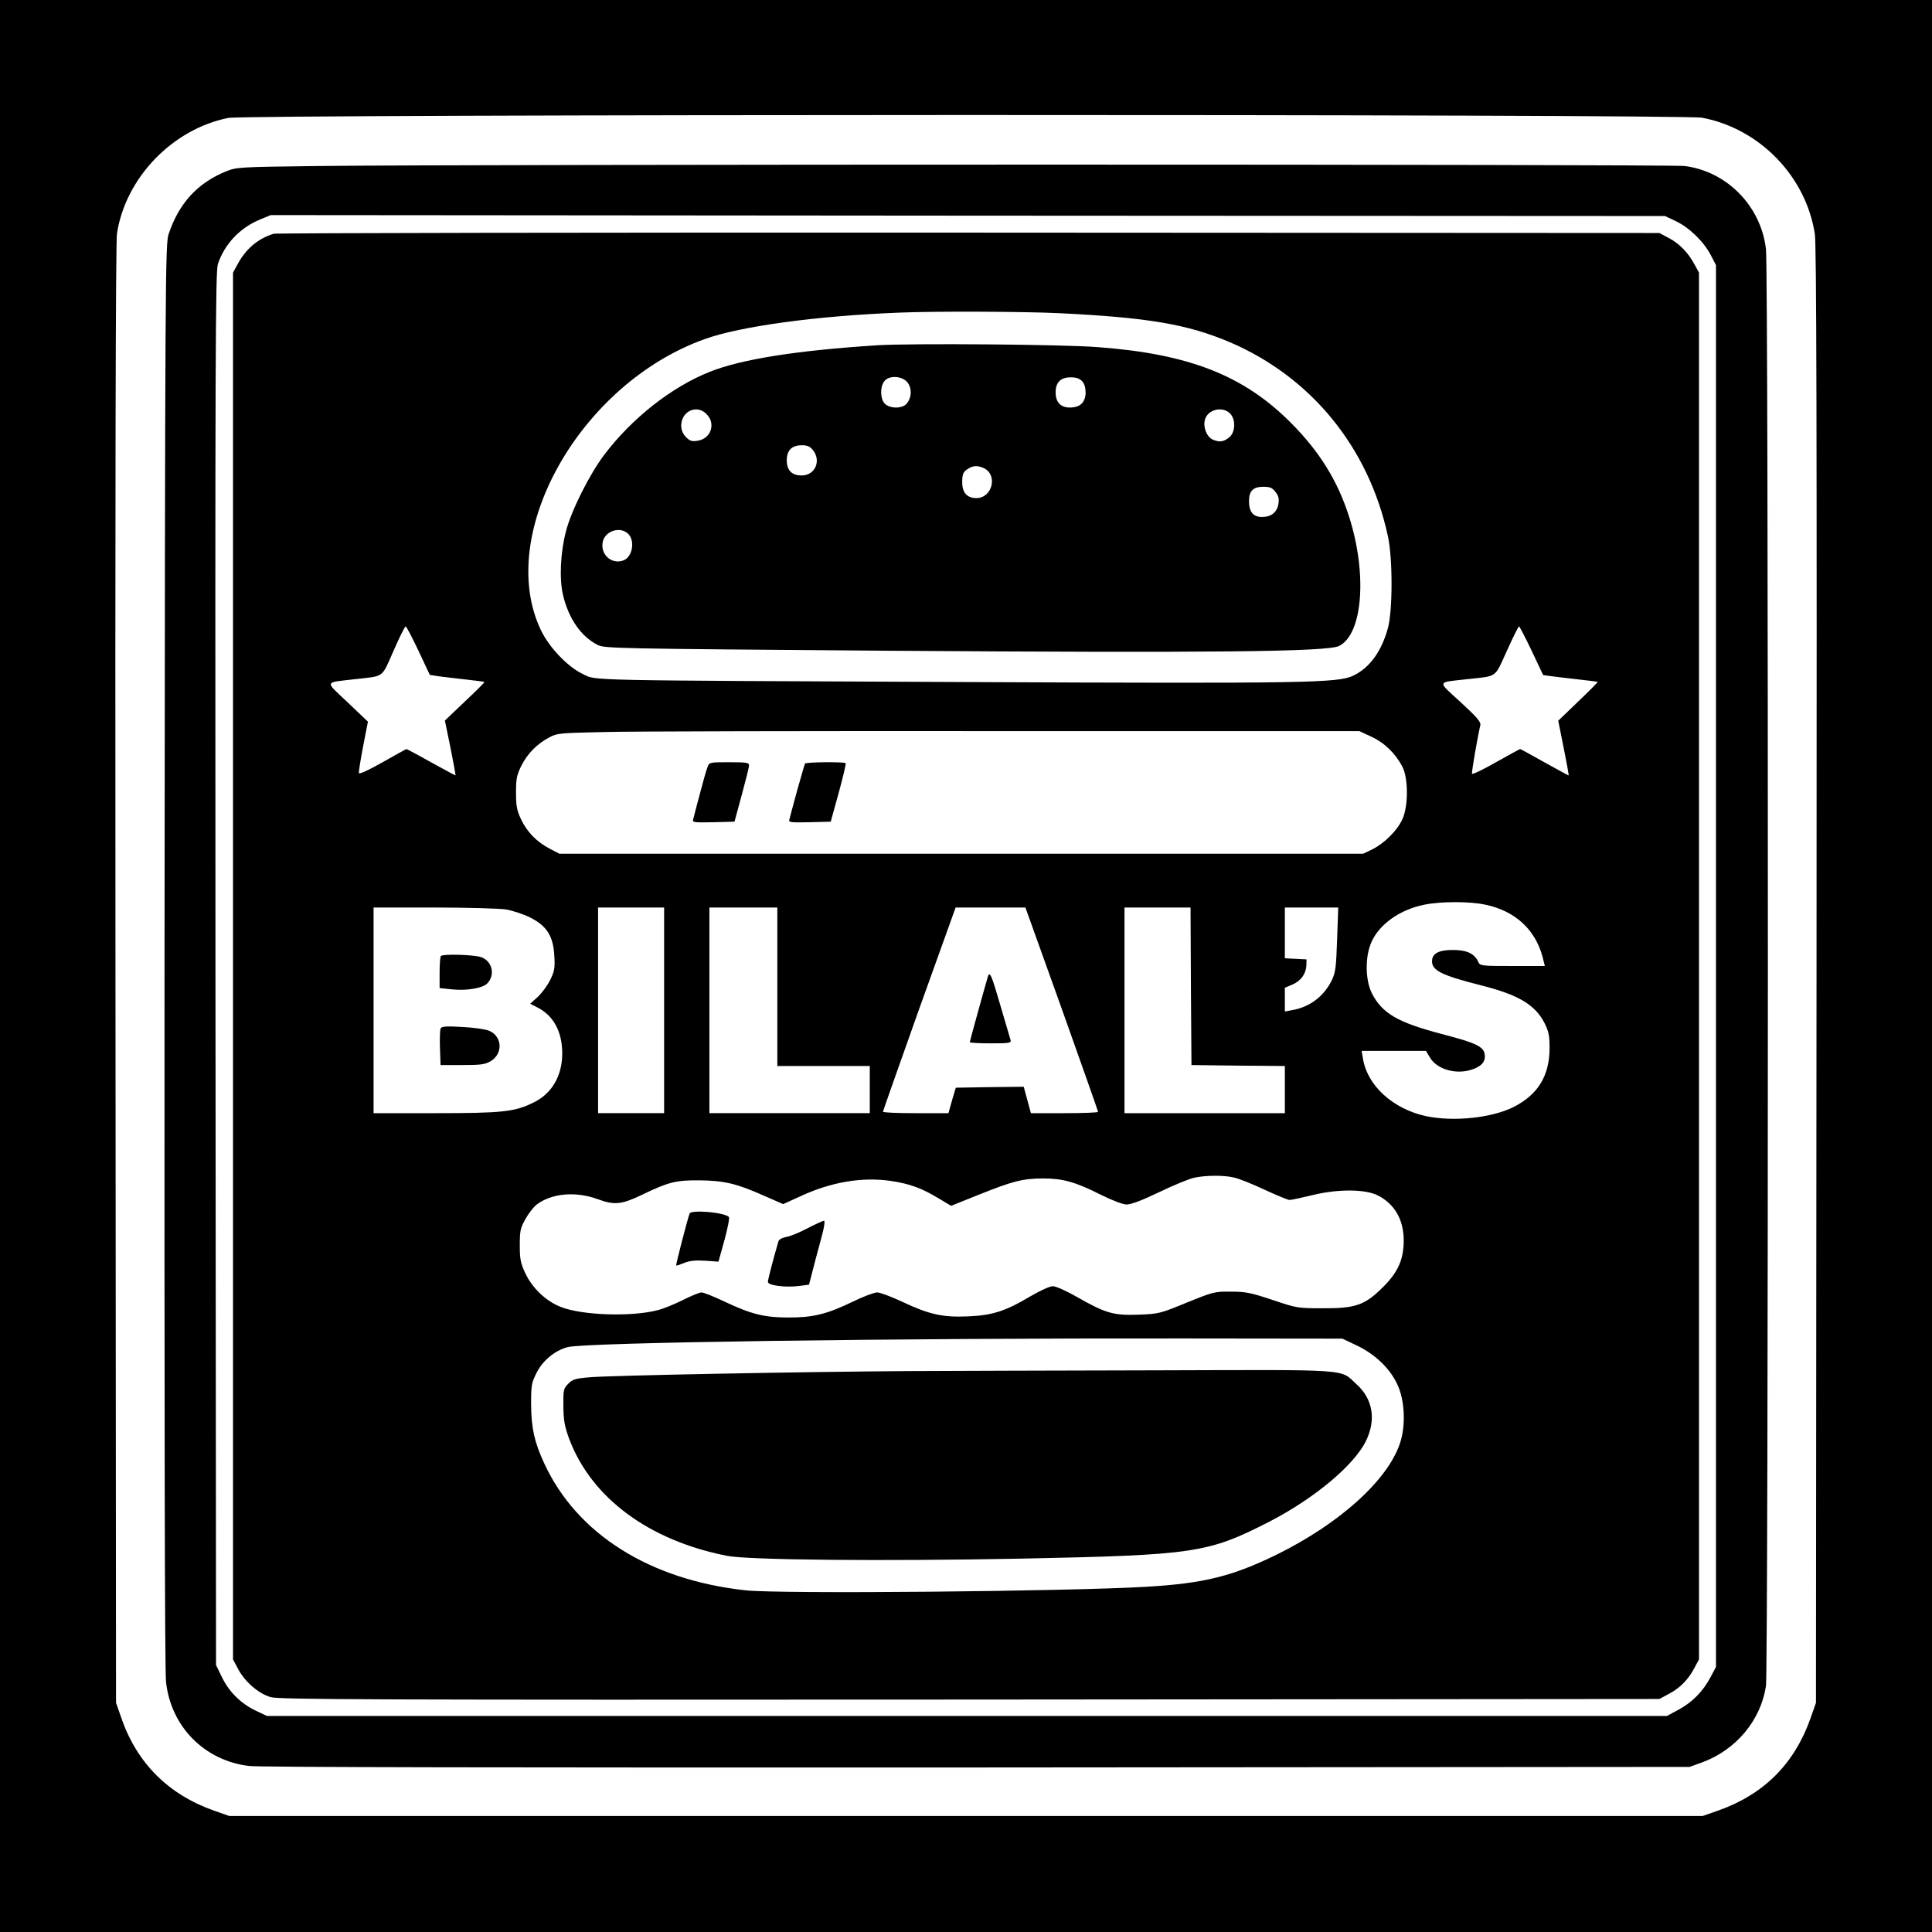 <?xml version="1.0" standalone="no"?>
<!DOCTYPE svg PUBLIC "-//W3C//DTD SVG 20010904//EN"
 "http://www.w3.org/TR/2001/REC-SVG-20010904/DTD/svg10.dtd">
<svg version="1.0" xmlns="http://www.w3.org/2000/svg"
 width="1024pt" height="1024pt" viewBox="0 0 1024 1024"
 preserveAspectRatio="xMidYMid meet">
<g transform="translate(0,1024) scale(0.1,-0.1)"
fill="#000000" stroke="none">
<path d="M0 5120 l0 -5120 5120 0 5120 0 0 5120 0 5120 -5120 0 -5120 0 0
-5120z m9022 4496 c305 -58 550 -311 597 -616 9 -56 11 -1034 9 -3930 l-3
-3855 -28 -80 c-86 -244 -248 -406 -492 -492 l-80 -28 -3905 0 -3905 0 -80 28
c-241 85 -408 250 -491 489 l-29 83 -3 3860 c-2 2595 1 3882 8 3927 45 295
294 554 590 613 101 20 7707 21 7812 1z"/>
<path d="M1680 9360 c-412 -5 -427 -6 -481 -28 -151 -61 -250 -168 -305 -332
-18 -53 -19 -179 -22 -3820 -1 -2432 1 -3797 8 -3855 26 -237 204 -417 440
-445 56 -7 1365 -9 3860 -8 l3775 3 64 23 c182 66 314 224 341 407 13 94 14
7497 0 7614 -26 228 -206 412 -430 441 -78 10 -6445 10 -7250 0z m7202 -292
c70 -33 147 -107 185 -179 l28 -54 0 -3715 0 -3715 -28 -53 c-40 -76 -97 -134
-169 -173 l-63 -34 -3710 0 -3710 0 -57 27 c-79 37 -142 98 -181 177 l-32 66
-3 3690 c-2 3296 0 3695 13 3736 36 106 116 191 222 235 l58 24 3695 -3 3695
-2 57 -27z"/>
<path d="M1450 9001 c-84 -26 -148 -81 -192 -164 l-23 -42 0 -3675 0 -3675 27
-51 c36 -68 108 -130 172 -149 45 -13 497 -15 3706 -13 l3655 3 50 27 c60 31
104 77 136 138 l24 45 0 3675 0 3675 -23 42 c-34 64 -80 111 -136 141 l-51 27
-3660 2 c-2013 1 -3671 -2 -3685 -6z m4165 -421 c473 -23 680 -59 904 -154
431 -185 735 -557 837 -1027 26 -117 26 -395 0 -489 -34 -123 -96 -209 -183
-251 -81 -39 -248 -42 -2053 -34 -2058 9 -1958 7 -2030 42 -82 39 -179 141
-223 233 -243 508 207 1307 869 1543 189 68 594 123 1029 140 183 8 671 6 850
-3z m-3397 -1789 l60 -128 44 -7 c23 -3 88 -11 143 -17 55 -6 101 -12 103 -14
1 -1 -45 -48 -104 -103 l-106 -101 30 -146 c16 -80 28 -145 26 -145 -2 0 -60
32 -130 70 -69 39 -128 70 -129 70 -2 0 -59 -31 -127 -70 -80 -45 -124 -65
-126 -57 -1 7 9 71 23 143 l25 129 -107 102 c-123 116 -127 104 37 123 160 18
141 4 206 151 31 71 60 129 64 129 4 0 34 -58 68 -129z m5900 0 l61 -129 43
-6 c24 -3 88 -11 143 -17 55 -6 101 -12 103 -13 1 -2 -45 -49 -103 -104 l-106
-102 29 -145 c16 -80 28 -145 26 -145 -2 0 -60 32 -129 70 -69 39 -126 70
-128 70 -2 0 -60 -32 -128 -70 -68 -39 -125 -66 -127 -61 -3 8 30 198 44 257
4 17 -17 42 -105 123 -125 114 -128 103 34 121 165 18 145 4 212 151 32 71 61
129 64 129 3 0 33 -58 67 -129z m-851 -455 c69 -31 128 -88 165 -158 33 -61
33 -211 1 -280 -27 -60 -95 -127 -158 -159 l-50 -24 -2130 0 -2130 0 -52 27
c-70 37 -120 89 -152 157 -22 47 -26 70 -26 141 0 74 4 92 29 143 33 64 82
114 148 149 40 22 57 23 288 28 135 4 1091 6 2125 5 l1880 0 62 -29z m606
-891 c157 -33 264 -131 303 -277 l12 -48 -172 0 c-166 0 -172 1 -181 22 -20
44 -61 63 -135 63 -75 0 -110 -19 -110 -60 0 -49 53 -75 254 -126 204 -51 293
-104 343 -203 21 -42 26 -65 26 -131 0 -148 -63 -249 -194 -314 -117 -57 -315
-77 -460 -47 -176 38 -312 162 -335 305 l-7 41 171 0 170 0 21 -35 c37 -63
138 -92 222 -64 48 16 69 38 69 69 0 51 -34 69 -230 120 -231 61 -313 108
-368 214 -36 70 -38 195 -3 273 42 95 151 172 280 198 89 18 241 18 324 0z
m-5193 -25 c36 -6 94 -25 130 -43 88 -44 123 -99 128 -204 4 -63 1 -81 -22
-127 -15 -30 -44 -70 -66 -90 l-40 -36 39 -20 c85 -43 131 -129 131 -243 0
-119 -55 -214 -153 -261 -99 -49 -163 -56 -519 -56 l-328 0 0 545 0 545 318 0
c174 0 346 -5 382 -10z m840 -535 l0 -545 -175 0 -175 0 0 545 0 545 175 0
175 0 0 -545z m600 125 l0 -420 245 0 245 0 0 -125 0 -125 -425 0 -425 0 0
545 0 545 180 0 180 0 0 -420z m1508 -118 c105 -295 192 -541 192 -545 0 -4
-80 -7 -178 -7 l-178 0 -19 70 -19 70 -180 -2 -180 -3 -20 -67 -19 -68 -173 0
c-96 0 -174 3 -174 8 0 4 87 249 192 545 l193 537 185 0 185 0 193 -538z m684
121 l3 -418 248 -3 247 -2 0 -125 0 -125 -425 0 -425 0 0 545 0 545 175 0 175
0 2 -417z m775 249 c-5 -144 -8 -175 -27 -215 -41 -86 -117 -145 -212 -161
l-38 -7 0 63 0 63 39 16 c46 20 72 56 75 101 l1 33 -57 3 -58 3 0 134 0 135
142 0 141 0 -6 -168z m-547 -1263 c25 -5 97 -34 161 -64 65 -30 125 -55 134
-55 10 0 65 12 123 26 134 33 281 32 347 -3 88 -46 134 -128 135 -235 0 -103
-29 -169 -109 -249 -97 -97 -146 -114 -321 -113 -133 0 -137 1 -265 44 -114
38 -141 44 -220 44 -88 1 -94 -1 -235 -58 -141 -58 -148 -60 -255 -64 -132 -5
-175 7 -327 94 -56 32 -112 57 -128 57 -16 0 -68 -24 -121 -55 -129 -77 -200
-100 -329 -105 -133 -6 -205 10 -347 77 -58 27 -118 50 -134 50 -15 0 -74 -22
-131 -50 -135 -65 -207 -83 -338 -83 -129 0 -200 18 -339 84 -57 27 -112 49
-123 49 -10 0 -54 -18 -98 -40 -44 -22 -104 -47 -134 -54 -136 -36 -397 -28
-511 16 -80 30 -154 101 -191 180 -25 54 -29 75 -29 148 0 76 3 91 30 139 16
29 43 64 60 77 80 60 207 71 324 28 88 -33 127 -28 237 25 137 66 177 76 299
75 130 -1 198 -16 343 -81 l103 -45 90 41 c163 76 327 104 480 82 100 -15 164
-38 253 -92 l67 -40 147 59 c180 72 233 86 342 86 104 0 171 -19 304 -86 60
-30 115 -51 136 -52 25 0 79 20 175 66 77 37 160 71 185 76 61 13 155 14 210
1z m653 -891 c95 -46 172 -119 212 -203 41 -85 47 -220 15 -315 -66 -197 -321
-426 -654 -590 -233 -114 -384 -152 -687 -170 -421 -25 -1946 -39 -2127 -19
-508 55 -894 298 -1067 672 -53 114 -69 188 -70 313 0 104 2 114 30 170 33 64
95 115 163 134 94 25 1711 48 3267 46 l840 -1 78 -37z"/>
<path d="M4650 8410 c-425 -27 -722 -74 -889 -141 -201 -80 -411 -245 -558
-439 -78 -103 -175 -296 -203 -405 -30 -114 -36 -253 -16 -338 29 -125 96
-221 183 -265 37 -19 87 -20 1533 -31 1708 -12 2334 -6 2397 25 126 62 151
382 53 687 -60 188 -156 343 -305 493 -250 253 -541 368 -1025 404 -186 15
-993 21 -1170 10z m160 -197 c25 -32 22 -83 -6 -114 -24 -26 -88 -25 -114 1
-24 24 -27 86 -4 118 24 34 95 31 124 -5z m926 6 c12 -14 18 -34 18 -62 -2
-51 -30 -77 -84 -77 -48 0 -75 28 -75 80 0 54 27 80 80 80 30 0 47 -6 61 -21z
m-1991 -174 c50 -49 24 -130 -47 -141 -30 -5 -41 -2 -62 19 -53 53 -18 147 54
147 19 0 40 -9 55 -25z m2773 5 c33 -31 31 -102 -4 -129 -30 -24 -52 -26 -88
-10 -30 14 -50 65 -40 103 13 54 90 75 132 36z m-2209 -196 c45 -57 11 -134
-60 -134 -52 0 -79 27 -79 80 0 53 27 80 79 80 31 0 44 -6 60 -26z m905 -95
c76 -35 46 -159 -39 -159 -49 0 -75 29 -75 83 0 47 6 58 35 75 26 15 48 15 79
1z m1546 -126 c17 -21 20 -36 16 -63 -7 -45 -38 -70 -87 -70 -47 0 -69 27 -69
84 0 54 22 76 76 76 35 0 47 -5 64 -27z m-3430 -223 c37 -37 22 -122 -25 -140
-63 -24 -125 31 -110 99 13 58 93 83 135 41z"/>
<path d="M3750 6174 c-6 -14 -24 -78 -41 -143 -17 -64 -33 -124 -35 -134 -5
-16 3 -17 107 -15 l112 3 38 140 c21 77 39 148 39 158 0 15 -12 17 -105 17
-104 0 -106 0 -115 -26z"/>
<path d="M4267 6193 c-3 -5 -21 -69 -42 -143 -20 -74 -39 -143 -41 -153 -5
-16 3 -17 107 -15 l112 3 42 152 c23 84 40 155 37 158 -8 8 -210 6 -215 -2z"/>
<path d="M2337 5173 c-4 -3 -7 -43 -7 -88 l0 -82 68 -7 c78 -8 163 7 186 33
42 46 24 118 -34 138 -37 13 -202 18 -213 6z"/>
<path d="M2335 4788 c-3 -8 -5 -55 -3 -104 l3 -89 115 0 c98 0 120 3 150 20
67 40 63 132 -8 162 -19 8 -84 17 -143 20 -90 5 -109 3 -114 -9z"/>
<path d="M5236 5064 c-17 -57 -96 -343 -96 -348 0 -3 50 -6 111 -6 100 0 110
2 105 18 -3 9 -26 89 -52 177 -48 166 -58 190 -68 159z"/>
<path d="M3655 3808 c-11 -29 -74 -272 -71 -275 2 -2 20 4 42 13 28 12 58 15
111 12 l71 -5 32 115 c17 63 28 118 23 122 -26 25 -200 39 -208 18z"/>
<path d="M4280 3730 c-41 -22 -92 -43 -112 -46 -22 -4 -39 -13 -42 -23 -26
-88 -56 -203 -56 -215 0 -19 90 -31 164 -22 l54 7 16 62 c8 34 29 110 45 170
20 71 25 107 18 107 -7 -1 -46 -19 -87 -40z"/>
<path d="M4820 2973 c-523 -3 -1597 -23 -1696 -33 -74 -6 -90 -11 -112 -34
-25 -25 -27 -32 -26 -119 1 -77 6 -105 31 -174 118 -312 421 -537 835 -619
113 -23 836 -29 1563 -15 920 19 987 29 1315 197 234 121 445 296 509 425 56
113 38 224 -49 302 -91 83 -7 77 -1070 74 -520 -1 -1105 -3 -1300 -4z"/>
</g>
</svg>
